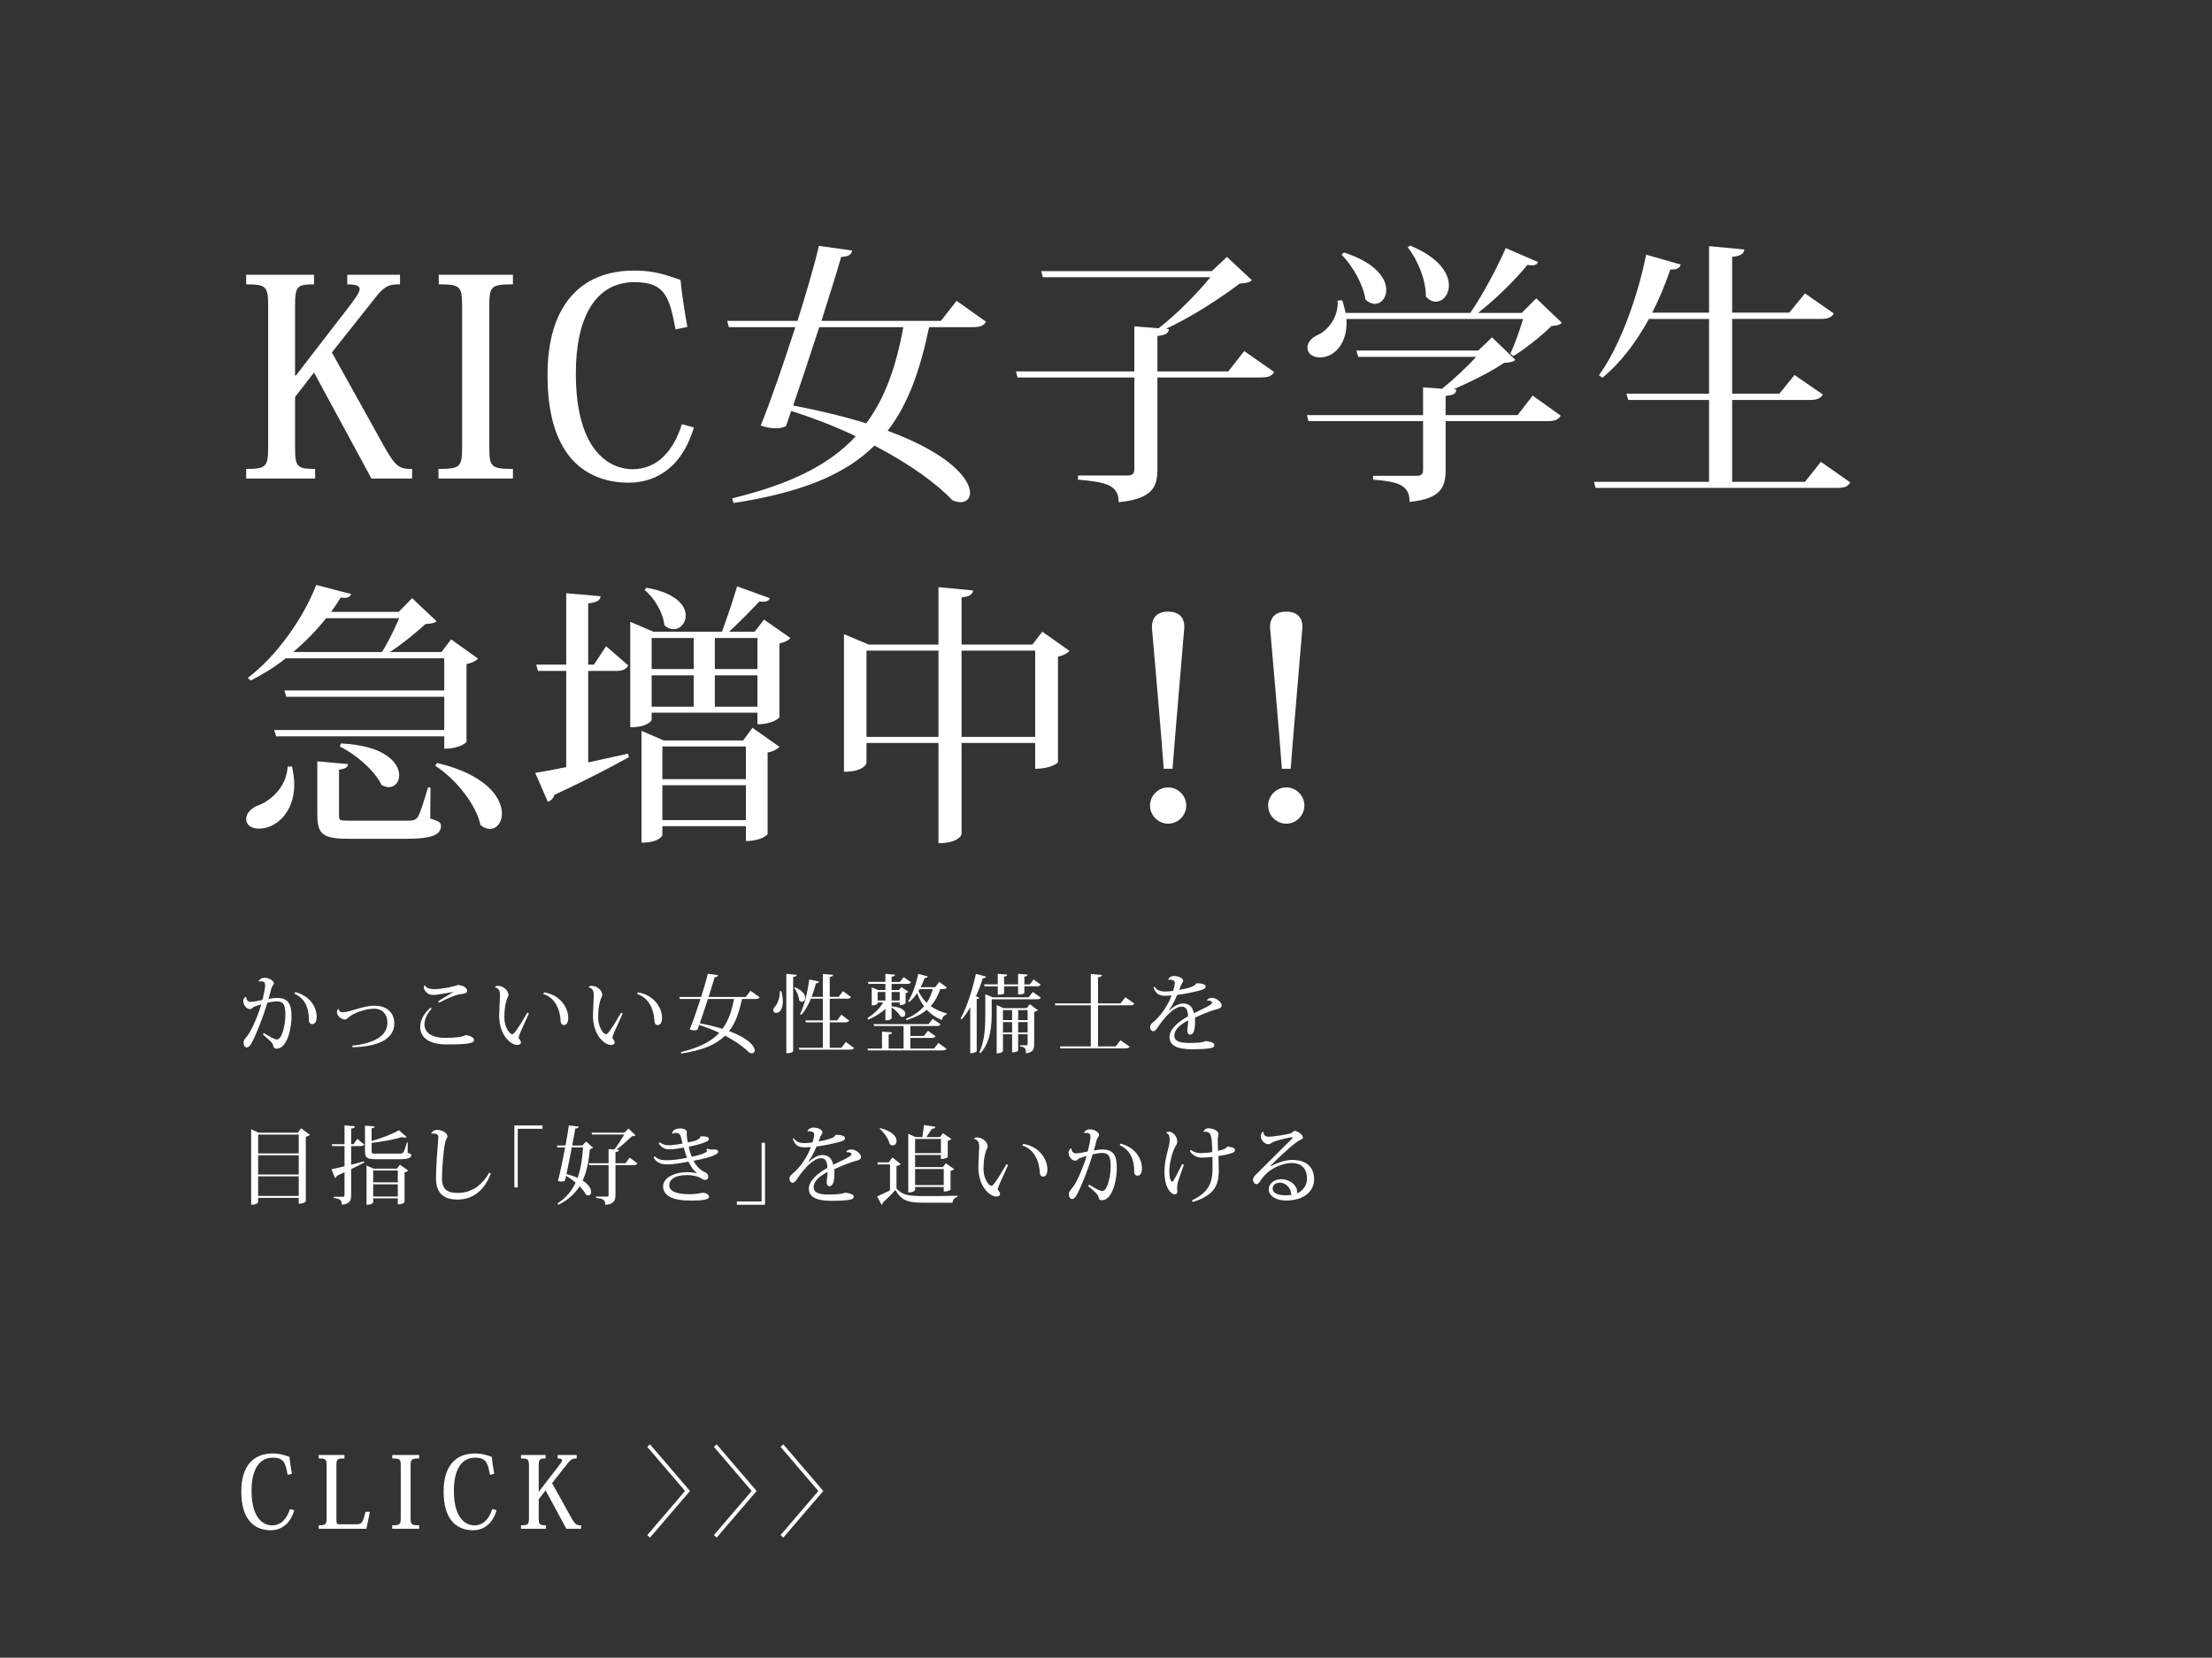 <?xml version="1.0" encoding="utf-8"?>
<!-- Generator: Adobe Illustrator 16.0.0, SVG Export Plug-In . SVG Version: 6.00 Build 0)  -->
<!DOCTYPE svg PUBLIC "-//W3C//DTD SVG 1.1//EN" "http://www.w3.org/Graphics/SVG/1.1/DTD/svg11.dtd">
<svg version="1.1" id="レイヤー_1" xmlns:x="http://ns.adobe.com/Extensibility/1.0/" xmlns:i="http://ns.adobe.com/AdobeIllustrator/10.0/" xmlns:graph="http://ns.adobe.com/Graphs/1.0/"
	 xmlns="http://www.w3.org/2000/svg" xmlns:xlink="http://www.w3.org/1999/xlink" x="0px" y="0px" width="467px" height="350px"
	 viewBox="0 0 467 350" enable-background="new 0 0 467 350" xml:space="preserve">
<rect x="0" y="0" width="467" height="350" fill="#333333" stroke="none"/>
<g>
	<g>
		<path fill="#FFFFFF" d="M60.728,311.376c-0.461-2.436-0.776-3.611-3.128-3.611c-3.128,0-4.493,2.918-4.493,6.971
			c0,6.172,2.771,7.327,4.325,7.327c1.932,0,3.149-1.428,3.779-3.443l0.924,0.252c-0.378,1.218-0.903,2.184-1.638,2.897
			c-0.882,0.84-1.994,1.322-3.359,1.322c-1.869,0-3.359-0.672-4.389-1.848c-1.238-1.469-1.805-3.548-1.805-6.403
			c0-5.291,2.54-7.958,6.592-7.958c1.135,0,1.975,0.127,3.57,0.715c0.125,1.196,0.314,2.456,0.524,3.59L60.728,311.376z"/>
		<path fill="#FFFFFF" d="M78.095,319.187l-0.734,3.59H67.283v-0.734c1.512,0,1.68-0.168,1.68-1.701v-10.729
			c0-1.533-0.168-1.68-1.68-1.68v-0.735h5.438v0.735c-1.596,0-1.7,0.125-1.7,1.7v11.212c0,0.902,0.147,0.986,0.692,0.986h3.402
			c1.238,0,1.448-0.168,2.057-2.645H78.095z"/>
		<path fill="#FFFFFF" d="M82.8,322.042c1.68,0,1.807-0.168,1.807-1.68v-10.75c0-1.533-0.127-1.68-1.785-1.68v-0.735h5.669v0.735
			c-1.68,0-1.806,0.146-1.806,1.68v10.75c0,1.512,0.126,1.68,1.806,1.68v0.734H82.8V322.042z"/>
		<path fill="#FFFFFF" d="M103.443,311.376c-0.463-2.436-0.777-3.611-3.129-3.611c-3.129,0-4.493,2.918-4.493,6.971
			c0,6.172,2.771,7.327,4.325,7.327c1.932,0,3.149-1.428,3.779-3.443l0.924,0.252c-0.378,1.218-0.902,2.184-1.638,2.897
			c-0.882,0.84-1.995,1.322-3.359,1.322c-1.868,0-3.359-0.672-4.388-1.848c-1.239-1.469-1.807-3.548-1.807-6.403
			c0-5.291,2.541-7.958,6.594-7.958c1.133,0,1.973,0.127,3.568,0.715c0.127,1.196,0.315,2.456,0.525,3.59L103.443,311.376z"/>
		<path fill="#FFFFFF" d="M116.547,313.14l4.052,7.285c0.84,1.47,1.113,1.617,2.079,1.617v0.734h-3.107l-4.388-8.104l-1.449,1.868
			v3.801c0,1.533,0.126,1.701,1.533,1.701v0.734h-5.271v-0.734c1.532,0,1.68-0.168,1.68-1.68v-10.75c0-1.533-0.147-1.68-1.68-1.68
			v-0.735h5.187v0.735c-1.323,0-1.449,0.168-1.449,1.68v5.291h0.063l4.031-5.229c0.525-0.693,0.84-1.113,0.84-1.386
			c0-0.252-0.293-0.356-0.944-0.356v-0.735h4.031v0.735c-0.84,0-1.176,0.104-1.911,1.049L116.547,313.14z"/>
		<path fill="#FFFFFF" d="M136.644,305.476l0.588-0.525l8.441,9.848l-8.441,9.848l-0.588-0.525l7.979-9.322L136.644,305.476z"/>
		<path fill="#FFFFFF" d="M150.714,305.476l0.588-0.525l8.441,9.848l-8.441,9.848l-0.588-0.525l7.979-9.322L150.714,305.476z"/>
		<path fill="#FFFFFF" d="M164.785,305.476l0.588-0.525l8.439,9.848l-8.439,9.848l-0.588-0.525l7.979-9.322L164.785,305.476z"/>
	</g>
</g>
<g>
	<g>
		<path fill="#FFFFFF" d="M70.067,74.419l11.194,20.125c2.319,4.061,3.073,4.466,5.741,4.466v2.03h-8.584L66.297,78.652
			l-4.002,5.162v10.498c0,4.233,0.348,4.697,4.233,4.697v2.03H51.971v-2.03c4.234,0,4.641-0.464,4.641-4.64V64.675
			c0-4.233-0.406-4.64-4.641-4.64v-2.03h14.326v2.03c-3.654,0-4.002,0.464-4.002,4.64v14.616h0.174l11.136-14.442
			c1.45-1.914,2.32-3.073,2.32-3.828c0-0.695-0.813-0.985-2.61-0.985v-2.03h11.136v2.03c-2.32,0-3.248,0.29-5.278,2.899
			L70.067,74.419z"/>
		<path fill="#FFFFFF" d="M92.572,99.01c4.64,0,4.988-0.464,4.988-4.64V64.675c0-4.233-0.349-4.64-4.93-4.64v-2.03h15.659v2.03
			c-4.64,0-4.988,0.406-4.988,4.64V94.37c0,4.176,0.349,4.64,4.988,4.64v2.03H92.572V99.01z"/>
		<path fill="#FFFFFF" d="M142.625,69.547c-1.276-6.728-2.146-9.976-8.643-9.976c-8.642,0-12.411,8.062-12.411,19.255
			c0,17.052,7.655,20.242,11.947,20.242c5.336,0,8.7-3.944,10.44-9.512l2.552,0.695c-1.044,3.364-2.494,6.032-4.524,8.004
			c-2.436,2.32-5.51,3.654-9.279,3.654c-5.162,0-9.28-1.856-12.122-5.104c-3.422-4.06-4.987-9.802-4.987-17.689
			c0-14.615,7.018-21.981,18.211-21.981c3.132,0,5.452,0.349,9.86,1.973c0.348,3.306,0.87,6.785,1.449,9.917L142.625,69.547z"/>
		<path fill="#FFFFFF" d="M201.958,63.515l6.206,4.408c-0.464,0.812-1.16,1.16-2.842,1.16h-9.164
			c-1.914,9.105-4.408,16.239-8.758,21.865c13.224,4.872,17.399,10.266,17.399,13.107c0,1.219-0.812,1.973-1.972,1.973
			c-0.522,0-1.103-0.116-1.74-0.406c-3.189-3.364-8.874-7.598-16.472-11.542c-6.147,6.09-15.369,9.918-29.753,12.122l-0.29-0.986
			c12.18-2.958,20.474-7.018,26.1-13.107c-4.118-1.972-8.7-3.771-13.63-5.336l-1.103,3.189c-0.521,0.29-1.275,0.465-2.146,0.465
			c-0.928,0-2.088-0.175-3.19-0.58c1.914-4.641,4.756-12.876,7.309-20.764h-14.036l-0.348-1.334h14.848
			c1.972-6.322,3.712-12.296,4.523-15.834l7.018,0.986c-0.174,0.812-0.695,1.275-2.319,1.334c-0.87,3.016-2.437,8.062-4.176,13.514
			h25.229L201.958,63.515z M172.958,69.083c-1.856,5.684-3.828,11.716-5.511,16.529c6.032,1.16,11.136,2.436,15.428,3.77
			c3.944-5.277,6.322-11.947,7.83-20.299H172.958z"/>
		<path fill="#FFFFFF" d="M262.683,74.129l6.321,4.407c-0.464,0.813-1.16,1.16-2.842,1.16h-21.808v19.43
			c0,3.596-0.985,6.206-8.178,6.902c0-3.597-2.552-4.234-8.584-4.756v-0.87h10.267c1.275,0,1.623-0.406,1.623-1.334V79.696h-24.649
			l-0.348-1.275h24.997v-9.512l5.104,0.405c3.943-3.016,8.352-7.598,10.962-10.787h-35.38l-0.348-1.276h36.018l3.189-3.016
			l5.278,4.93c-0.522,0.464-1.219,0.638-2.553,0.696c-4.001,3.016-9.976,6.96-15.602,9.569l0.639,0.059
			c-0.116,0.812-0.464,1.218-2.437,1.449v7.482h14.964L262.683,74.129z"/>
		<path fill="#FFFFFF" d="M320.393,87.643l3.19-4.118l5.916,4.234c-0.465,0.812-1.16,1.159-2.843,1.159h-21.459v10.324
			c0,3.538-0.928,6.09-7.598,6.728c0-3.653-2.552-4.292-7.714-4.697v-0.813h9.163c1.045,0,1.393-0.348,1.393-1.218V88.918h-24.186
			l-0.348-1.275h24.533v-5.858l4.002,0.29c2.319-1.855,5.277-4.582,7.191-6.728h-24.881l-0.406-1.334h25.751l2.9-2.784l4.93,4.756
			c-0.464,0.464-1.16,0.522-2.436,0.639c-2.552,1.798-6.902,3.943-10.614,5.567l0.58,0.058c-0.058,0.813-0.406,1.16-2.262,1.334
			v4.061H320.393z M324.337,62.993l5.394,5.162c-0.406,0.464-1.044,0.579-2.204,0.695c-1.972,1.972-5.451,4.756-8.004,6.322
			l-0.695-0.464c0.87-1.74,2.029-4.988,2.726-7.366H284.26c0.348,4.988-2.437,8.12-5.568,8.12c-1.508,0-2.668-0.754-2.668-2.088
			c0-1.103,0.929-2.088,2.088-2.61c2.263-0.986,4.524-3.828,4.292-7.308l0.986-0.059c0.29,0.929,0.522,1.856,0.696,2.668h26.331
			c2.726-4.001,5.684-9.569,7.481-13.688l6.845,2.958c-0.232,0.464-0.639,0.696-1.334,0.696c-0.29,0-0.58-0.059-0.929-0.116
			c-2.552,3.132-6.495,7.076-10.439,10.149h9.222L324.337,62.993z M283.738,53.308c6.786,2.203,8.933,5.51,8.933,7.888
			c0,1.739-1.103,2.958-2.437,2.958c-0.638,0-1.334-0.29-1.972-0.929c-0.406-3.073-2.727-7.191-5.046-9.453L283.738,53.308z
			 M297.716,51.857c6.205,2.552,8.178,5.916,8.178,8.409c0,1.973-1.276,3.422-2.784,3.422c-0.696,0-1.45-0.348-2.088-1.102
			c0.058-3.422-1.74-7.771-3.828-10.382L297.716,51.857z"/>
		<path fill="#FFFFFF" d="M384.425,97.502l6.206,4.35c-0.464,0.813-1.102,1.16-2.784,1.16h-50.98l-0.348-1.275h24.301V84.452
			h-17.051l-0.406-1.334h17.457V67.343h-12.701c-2.784,5.104-6.09,9.338-9.802,12.412l-0.754-0.522
			c4.06-5.567,7.945-15.485,9.976-25.461l7.308,2.088c-0.231,0.695-0.696,1.102-2.204,1.044c-1.102,3.248-2.378,6.264-3.828,9.105
			h12.006V51.974l7.424,0.695c-0.058,0.928-0.695,1.334-2.552,1.566v11.773h12.063l3.307-4.06l6.09,4.233
			c-0.464,0.813-1.16,1.16-2.784,1.16h-18.676v15.775h9.976l3.19-3.943l5.974,4.117c-0.464,0.813-1.16,1.16-2.842,1.16h-16.298
			v17.284h15.37L384.425,97.502z"/>
		<path fill="#FFFFFF" d="M61.658,161.847c0.289,1.392,0.464,2.668,0.464,3.827c0,5.975-3.944,9.28-7.424,9.28
			c-1.683,0-2.727-0.754-2.727-2.088c0-1.103,0.986-2.088,2.146-2.668c2.958-0.986,6.38-3.944,6.611-8.352H61.658z M93.789,138.995
			H60.324c-2.32,1.855-4.872,3.422-7.424,4.697l-0.58-0.58c5.974-4.466,11.716-12.527,14.441-19.604l7.365,1.914
			c-0.231,0.639-0.695,0.929-2.203,0.754c-0.639,0.986-1.276,2.03-2.03,3.017h14.268l2.842-2.9l5.162,4.872
			c-0.464,0.406-1.16,0.521-2.32,0.58c-1.914,1.74-4.813,4.176-7.539,5.916h10.903l2.03-2.668l5.684,4.06
			c-0.406,0.464-1.276,0.928-2.436,1.16v16.413c0,0.116-1.393,1.45-4.698,1.45v-2.609H58.293l-0.406-1.334h35.901v-7.019h-33.35
			l-0.405-1.334h33.755V138.995z M80.623,137.661c1.334-2.03,2.727-4.988,3.654-7.134H68.849c-1.972,2.493-4.35,4.93-6.902,7.134
			H80.623z M90.888,166.254l-0.058,6.554c1.972,0.639,2.262,0.87,2.262,1.566c0,1.798-1.682,2.726-7.365,2.726H73.663
			c-5.51,0-6.67-0.928-6.67-5.161v-11.194l6.496,0.58c-0.116,0.638-0.406,0.986-1.914,1.16v9.512c0,1.276,0.059,1.276,2.378,1.276
			h11.89c1.334,0,1.856-0.059,2.378-0.813c0.465-0.754,1.219-3.074,2.146-6.206H90.888z M71.981,156.975
			c9.28,0.406,12.296,4.118,12.296,6.728c0,1.392-0.928,2.494-2.204,2.494c-0.464,0-0.986-0.174-1.508-0.464
			c-1.508-3.074-5.394-6.438-8.816-8.12L71.981,156.975z M92.281,161.093c10.382,2.436,13.688,7.365,13.688,10.671
			c0,1.914-1.102,3.248-2.552,3.248c-0.58,0-1.276-0.231-1.973-0.812c-0.985-4.524-5.335-9.802-9.569-12.528L92.281,161.093z"/>
		<path fill="#FFFFFF" d="M124.181,141.663v19.313l8.41-1.856l0.174,0.754c-3.479,1.914-8.584,4.641-15.718,7.946
			c-0.231,0.754-0.754,1.275-1.392,1.45l-2.668-6.09c1.45-0.232,3.77-0.639,6.554-1.219v-20.299h-5.974l-0.348-1.334h6.321v-15.08
			l7.25,0.638c-0.058,0.929-0.812,1.276-2.61,1.509v12.934h1.219l2.552-3.886l4.697,4.06c-0.464,0.812-1.159,1.16-2.667,1.16
			H124.181z M161.3,130.817l5.568,3.886c-0.348,0.464-1.218,0.928-2.32,1.16v15.543c0,0.116-1.275,1.508-4.64,1.508v-2.436H137.58
			v1.508c0,0.059-0.696,1.566-4.524,1.566v-22.271l4.872,2.088h14.5c1.044-2.842,2.378-6.786,3.189-9.57l6.902,2.494
			c-0.175,0.522-0.639,0.754-1.45,0.754c-0.232,0-0.464,0-0.754-0.058c-1.683,1.798-4.176,4.35-6.38,6.38h5.394L161.3,130.817z
			 M156.893,156.337l1.972-2.668l5.684,4.001c-0.405,0.465-1.275,0.986-2.493,1.219v17.226c0,0.115-1.334,1.449-4.582,1.449v-3.132
			h-17.632v1.914c0,0.059-0.638,1.566-4.408,1.566v-23.605l4.698,2.03H156.893z M136.477,124.089
			c6.264,1.103,8.294,3.771,8.294,5.858c0,1.624-1.16,2.899-2.552,2.899c-0.638,0-1.334-0.231-1.972-0.87
			c-0.232-2.609-2.088-5.741-4.176-7.424L136.477,124.089z M146.453,134.703h-8.873v6.554h8.873V134.703z M137.58,142.591v6.611
			h8.873v-6.611H137.58z M157.473,157.612h-17.632v6.902h17.632V157.612z M139.841,173.156h17.632v-7.366h-17.632V173.156z
			 M159.909,134.703h-8.989v6.554h8.989V134.703z M150.919,149.202h8.989v-6.611h-8.989V149.202z"/>
		<path fill="#FFFFFF" d="M220.054,133.369l5.742,4.06c-0.406,0.464-1.276,0.986-2.437,1.218v22.271
			c0,0.175-1.508,1.393-4.813,1.393v-5.452h-15.544v19.313c0,0.116-0.696,1.856-4.872,1.856v-21.17h-15.195v4.292
			c0,0.058-0.58,1.798-4.756,1.798v-29.058l5.22,2.204h14.731v-12.121l7.309,0.695c-0.116,0.813-0.639,1.276-2.437,1.45v9.976
			h14.964L220.054,133.369z M182.935,155.582h15.195v-18.211h-15.195V155.582z M203.002,155.582h15.544v-18.211h-15.544V155.582z"/>
		<path fill="#FFFFFF" d="M250.447,170.082c0,2.088-1.74,3.828-3.828,3.828s-3.827-1.74-3.827-3.828s1.739-3.828,3.827-3.828
			C248.823,166.254,250.447,168.11,250.447,170.082z M243.197,132.383c0-1.855,0.986-3.248,3.422-3.248
			c2.437,0,3.422,1.393,3.422,3.248c0,0.116-2.146,25.172-2.493,29.928h-1.856c-0.406-5.858-2.436-29.115-2.494-29.754V132.383z"/>
		<path fill="#FFFFFF" d="M275.387,170.082c0,2.088-1.74,3.828-3.828,3.828s-3.827-1.74-3.827-3.828s1.739-3.828,3.827-3.828
			C273.763,166.254,275.387,168.11,275.387,170.082z M268.137,132.383c0-1.855,0.986-3.248,3.422-3.248
			c2.437,0,3.422,1.393,3.422,3.248c0,0.116-2.146,25.172-2.493,29.928h-1.856c-0.406-5.858-2.436-29.115-2.494-29.754V132.383z"/>
	</g>
</g>
<g>
	<g>
		<path fill="#FFFFFF" d="M54.608,207.174c0.198-0.45,0.685-0.738,1.17-0.738c1.045,0,2.035,0.63,2.035,1.206
			c0,0.324-0.378,0.45-0.576,1.225c-0.162,0.648-0.342,1.368-0.54,2.034c0.432-0.071,1.152-0.197,1.8-0.197
			c2.521,0,3.043,1.458,3.043,3.997c0,2.431-0.899,6.716-3.187,6.716c-0.433,0-0.63-0.306-0.738-0.847
			c-0.072-0.432-1.116-1.296-2.125-2.16l0.217-0.288c1.26,0.774,2.269,1.351,2.772,1.351c1.044,0,1.765-3.025,1.765-5.132
			c0-1.854-0.18-2.898-1.818-2.917c-0.469,0-1.495,0.162-1.98,0.288c-0.829,2.773-2.143,6.23-3.205,8.265
			c-0.343,0.685-0.702,1.17-1.099,1.17c-0.468,0-0.72-0.359-0.72-1.116c0-0.432,0.504-0.972,0.828-1.368
			c0.81-0.99,2.232-4.249,2.917-6.608c-0.396,0.108-1.135,0.343-1.585,0.541c-0.216,0.107-0.486,0.468-0.756,0.468
			c-0.9,0-1.477-0.973-1.477-1.711c0-0.414,0.288-0.792,0.558-0.899l0.091,0.035c-0.072,0.45,0.233,1.026,0.882,1.026
			c0.685,0,1.62-0.197,2.521-0.396c0.145-0.54,0.324-1.387,0.433-1.909c0.072-0.468,0.144-0.864,0.144-1.17
			c0-0.559-0.216-0.847-0.882-0.847c-0.126,0-0.271,0.019-0.433,0.036L54.608,207.174z M62.35,209.461
			c3.205,0.846,4.52,3.276,4.502,5.257c0,0.919-0.379,1.513-0.883,1.513c-0.36,0-0.756-0.162-0.756-0.847
			c0-2.25-0.595-4.483-3.062-5.581L62.35,209.461z"/>
		<path fill="#FFFFFF" d="M74.373,220.768c2.269-0.18,4.339-0.846,5.527-1.603c1.261-0.81,1.891-1.98,1.891-3.223
			c0-1.765-1.009-2.971-2.845-2.971c-1.711,0-4.285,0.864-5.42,1.891c-0.252,0.216-0.504,0.396-0.684,0.396
			c-0.757,0-1.711-0.756-1.711-1.548c0-0.288,0.126-0.595,0.324-0.738l0.036,0.018c-0.055,0.288,0.216,0.738,0.937,0.738
			c1.313,0,4.177-1.386,6.644-1.386c2.701,0,4.177,1.566,4.177,3.744c0,1.603-0.846,2.899-2.467,3.746
			c-1.53,0.81-3.763,1.224-6.338,1.278L74.373,220.768z"/>
		<path fill="#FFFFFF" d="M91.13,212.972c-0.954,1.026-1.513,2.232-1.513,3.295c0,1.584,1.261,2.862,4.411,2.862
			c2.179,0,3.745-0.216,4.249-0.594c1.207,0.18,1.801,0.559,1.801,1.08c0,0.811-2.358,0.9-5.869,0.9
			c-4.016,0-5.492-1.782-5.492-3.637c0-1.278,0.504-2.647,2.179-4.142L91.13,212.972z M95.667,209.442
			c-1.404,0.216-3.259,0.63-4.249,0.63c-1.188,0-1.927-0.99-1.927-1.566c0-0.162,0.054-0.359,0.126-0.486l0.108,0.019
			c0.144,0.378,0.702,0.811,1.998,0.811c1.549,0,4.556-0.648,4.987-0.9c0.937,0.126,1.927,0.468,1.927,1.332
			c0,0.324-0.54,0.522-1.008,0.559c-1.188,0.054-3.386,1.026-4.934,1.872l-0.216-0.252c0.72-0.576,2.376-1.458,3.114-1.927
			L95.667,209.442z"/>
		<path fill="#FFFFFF" d="M104.485,208.416c0.145-0.198,0.396-0.27,0.595-0.27c1.242,0,2.269,1.008,2.269,1.908
			c0,0.306-0.162,0.522-0.271,0.756c-0.27,0.774-0.594,1.765-0.594,4.069c0,1.963,1.099,3.476,1.656,3.476
			c0.252,0,0.396-0.181,0.864-0.811c0.486-0.648,1.513-2.322,2.323-3.728l0.342,0.145c-1.729,3.799-2.161,4.753-2.161,5.113
			c0,0.108,0.036,0.216,0.108,0.288c0.198,0.216,0.36,0.54,0.36,0.721c0,0.396-0.36,0.54-0.828,0.54c-1.261,0-3.764-1.98-3.764-6.23
			c0-0.684,0.181-3.853,0.181-4.303c0-1.063-0.469-1.53-1.063-1.621L104.485,208.416z M114.856,209.515
			c3.493,0.558,5.114,3.313,5.114,5.401c0,0.792-0.271,1.513-0.9,1.513c-0.36,0-0.685-0.271-0.702-0.811
			c-0.108-2.61-1.314-5.06-3.674-5.743L114.856,209.515z"/>
		<path fill="#FFFFFF" d="M124.285,208.416c0.145-0.198,0.396-0.27,0.595-0.27c1.242,0,2.269,1.008,2.269,1.908
			c0,0.306-0.162,0.522-0.271,0.756c-0.27,0.774-0.594,1.765-0.594,4.069c0,1.963,1.099,3.476,1.656,3.476
			c0.252,0,0.396-0.181,0.864-0.811c0.486-0.648,1.513-2.322,2.323-3.728l0.342,0.145c-1.729,3.799-2.161,4.753-2.161,5.113
			c0,0.108,0.036,0.216,0.108,0.288c0.198,0.216,0.36,0.54,0.36,0.721c0,0.396-0.36,0.54-0.828,0.54c-1.261,0-3.764-1.98-3.764-6.23
			c0-0.684,0.181-3.853,0.181-4.303c0-1.063-0.469-1.53-1.063-1.621L124.285,208.416z M134.656,209.515
			c3.493,0.558,5.114,3.313,5.114,5.401c0,0.792-0.271,1.513-0.9,1.513c-0.36,0-0.685-0.271-0.702-0.811
			c-0.108-2.61-1.314-5.06-3.674-5.743L134.656,209.515z"/>
		<path fill="#FFFFFF" d="M158.454,209.19l1.927,1.368c-0.144,0.252-0.36,0.36-0.882,0.36h-2.845
			c-0.595,2.827-1.369,5.041-2.719,6.788c4.104,1.513,5.401,3.187,5.401,4.069c0,0.378-0.252,0.612-0.612,0.612
			c-0.162,0-0.342-0.036-0.54-0.126c-0.99-1.045-2.755-2.359-5.113-3.583c-1.909,1.89-4.771,3.078-9.237,3.763l-0.09-0.306
			c3.781-0.919,6.355-2.179,8.103-4.069c-1.278-0.612-2.701-1.171-4.231-1.657l-0.342,0.99c-0.162,0.091-0.396,0.145-0.666,0.145
			c-0.288,0-0.648-0.054-0.991-0.18c0.595-1.44,1.477-3.998,2.27-6.446h-4.357l-0.108-0.414h4.609
			c0.612-1.963,1.152-3.817,1.404-4.916l2.179,0.307c-0.054,0.252-0.216,0.396-0.72,0.414c-0.271,0.937-0.757,2.503-1.297,4.195
			h7.833L158.454,209.19z M149.452,210.919c-0.576,1.765-1.188,3.637-1.711,5.132c1.873,0.359,3.457,0.756,4.789,1.17
			c1.225-1.639,1.963-3.709,2.432-6.302H149.452z"/>
		<path fill="#FFFFFF" d="M164.948,209.28c0.234,0.792,0.324,1.494,0.324,2.106c0,0.883-0.216,2.467-1.44,2.467
			c-0.36,0-0.576-0.233-0.576-0.576c0-0.288,0.162-0.576,0.414-0.792c0.504-0.559,1.026-1.963,0.973-3.223L164.948,209.28z
			 M166.01,205.607l2.196,0.216c-0.036,0.252-0.198,0.378-0.756,0.433v15.646c0,0.054-0.18,0.486-1.44,0.486V205.607z
			 M167.847,208.452c1.62,0.685,2.143,1.566,2.143,2.196c0,0.505-0.343,0.864-0.702,0.864c-0.198,0-0.379-0.09-0.559-0.288
			c-0.054-0.828-0.54-1.98-1.063-2.664L167.847,208.452z M178.578,219.993l1.729,1.278c-0.144,0.253-0.359,0.343-0.864,0.343
			h-10.695l-0.107-0.396h5.077v-5.365h-3.583l-0.107-0.414h3.69v-4.573h-2.521c-0.559,1.332-1.225,2.521-1.999,3.402l-0.288-0.162
			c0.864-1.674,1.585-4.573,1.945-7.31l2.053,0.45c-0.055,0.216-0.181,0.342-0.648,0.378c-0.252,0.972-0.559,1.944-0.9,2.845h2.358
			v-4.825l2.179,0.18c-0.036,0.271-0.216,0.378-0.72,0.45v4.195h1.872l0.918-1.206l1.693,1.242c-0.145,0.252-0.379,0.36-0.864,0.36
			h-3.619v4.573h1.566l0.882-1.207l1.656,1.261c-0.162,0.252-0.359,0.36-0.864,0.36h-3.24v5.365h2.467L178.578,219.993z"/>
		<path fill="#FFFFFF" d="M186.926,212.989c-0.973,0.937-2.215,1.692-3.619,2.287l-0.18-0.324c1.422-0.864,2.574-2.017,3.331-3.295
			h-1.171v0.216c0,0.019-0.198,0.396-1.242,0.396v-3.817l1.332,0.576h1.549v-1.296h-3.583l-0.108-0.415h3.691v-1.692l2.035,0.162
			c-0.036,0.252-0.181,0.378-0.721,0.433v1.098h1.746l0.811-1.008l1.513,1.063c-0.126,0.27-0.342,0.36-0.828,0.36h-3.241v1.296
			h1.566l0.504-0.63l1.459,0.99c-0.072,0.107-0.307,0.252-0.576,0.288v2.124c0,0.036-0.324,0.414-1.242,0.414v-0.558h-1.711v0.828
			c2.196,0.126,2.898,0.954,2.898,1.566c0,0.378-0.252,0.666-0.611,0.666c-0.127,0-0.288-0.054-0.45-0.162
			c-0.324-0.647-1.135-1.404-1.837-1.836v2.286c0,0.036-0.198,0.433-1.314,0.433V212.989z M197.208,221.38l0.9-1.17l1.71,1.206
			c-0.144,0.252-0.342,0.36-0.864,0.36h-15.7l-0.108-0.396h3.062v-3.583l2.124,0.18c-0.018,0.253-0.18,0.36-0.72,0.45v2.953h3.15
			v-4.753h-6.212l-0.126-0.396h11.613l0.883-1.116l1.656,1.152c-0.144,0.252-0.342,0.36-0.846,0.36h-5.528v2.106h2.845l0.864-1.099
			l1.603,1.152c-0.126,0.252-0.359,0.36-0.846,0.36h-4.466v2.232H197.208z M185.288,211.243h1.639v-1.801h-1.639V211.243z
			 M189.952,209.442h-1.711v1.801h1.711V209.442z M199.89,208.488c-0.144,0.252-0.378,0.342-0.847,0.342h-0.54
			c-0.45,1.404-1.098,2.593-2.017,3.583c0.937,0.666,2.053,1.207,3.422,1.566l-0.055,0.198c-0.54,0.18-0.882,0.54-1.008,1.206
			c-1.333-0.558-2.359-1.296-3.169-2.179c-1.135,0.937-2.557,1.657-4.321,2.197l-0.09-0.288c1.602-0.666,2.862-1.549,3.816-2.646
			c-0.612-0.829-1.063-1.765-1.458-2.791c-0.486,0.738-1.045,1.386-1.639,1.872l-0.271-0.162c0.9-1.278,1.693-3.528,2.143-5.779
			l1.999,0.558c-0.054,0.234-0.216,0.324-0.648,0.324c-0.252,0.685-0.521,1.333-0.846,1.945h3.079l0.846-1.135L199.89,208.488z
			 M194.147,208.83c-0.072,0.145-0.162,0.288-0.253,0.433c0.45,0.936,1.026,1.746,1.747,2.467c0.594-0.864,1.008-1.819,1.296-2.899
			H194.147z"/>
		<path fill="#FFFFFF" d="M208.167,206.184c-0.072,0.234-0.216,0.36-0.685,0.36c-0.414,1.314-0.899,2.61-1.44,3.816l0.721,0.271
			c-0.054,0.162-0.234,0.288-0.559,0.324v11.001c-0.018,0.09-0.594,0.414-1.116,0.414h-0.252v-9.687
			c-0.558,0.954-1.152,1.818-1.782,2.521l-0.252-0.162c1.224-2.16,2.484-5.924,3.223-9.417L208.167,206.184z M218.051,209.442
			l1.692,1.188c-0.126,0.252-0.359,0.36-0.846,0.36h-9.525v2.755c0,2.467-0.126,6.14-2.358,8.606l-0.252-0.181
			c1.225-2.574,1.261-5.726,1.261-8.426v-3.817l1.584,0.648h7.544L218.051,209.442z M207.861,208.236l-0.108-0.396h2.898v-2.232
			l1.999,0.162c-0.018,0.252-0.144,0.36-0.666,0.432v1.639h2.953v-2.232l1.998,0.162c-0.018,0.252-0.144,0.36-0.666,0.432v1.639
			h1.152l0.774-1.044l1.53,1.098c-0.145,0.234-0.324,0.343-0.792,0.343h-2.665v1.386c0,0.036-0.09,0.343-1.332,0.343v-1.729h-2.953
			v1.477c0,0.054-0.108,0.306-1.333,0.306v-1.782H207.861z M216.773,212.846l0.63-0.828l1.711,1.26
			c-0.126,0.145-0.414,0.288-0.774,0.36v6.824c0,1.026-0.216,1.765-1.746,1.927c0-1.045-0.216-1.351-1.242-1.44v-0.253h1.368
			c0.18,0,0.234-0.071,0.234-0.287v-2.035h-1.999v3.421c0,0.09-0.433,0.396-1.08,0.396h-0.198v-3.817h-1.927v3.511
			c0,0.036-0.162,0.522-1.332,0.522v-10.209l1.422,0.648H216.773z M213.676,213.26h-1.927v2.124h1.927V213.26z M211.75,217.977
			h1.927v-2.178h-1.927V217.977z M216.954,213.26h-1.999v2.124h1.999V213.26z M214.955,217.977h1.999v-2.178h-1.999V217.977z"/>
		<path fill="#FFFFFF" d="M237.582,210.541l1.908,1.368c-0.144,0.234-0.36,0.342-0.864,0.342h-6.806v8.679h3.727l1.009-1.296
			l1.927,1.351c-0.145,0.252-0.36,0.359-0.883,0.359h-13.72l-0.108-0.414h6.519v-8.679h-7.49l-0.108-0.396h7.599v-6.212l2.34,0.216
			c-0.018,0.271-0.233,0.414-0.81,0.486v5.51h4.753L237.582,210.541z"/>
		<path fill="#FFFFFF" d="M254.826,211.117c0.162-0.271,0.647-0.433,1.008-0.433c1.099,0,2.089,1.009,2.089,1.566
			c0,0.559-0.504,0.702-1.332,0.919c-0.864,0.216-2.846,1.008-4.34,1.71c0.036,0.216,0.054,0.522,0.054,0.774
			c0,2.034-0.396,2.791-1.026,2.791c-0.378,0-0.611-0.288-0.611-0.828c0-0.09,0-0.198,0.018-0.307
			c0.162-1.351,0.18-1.494,0.162-1.872c-1.584,0.846-2.917,1.854-2.917,3.259c0,1.099,1.08,1.513,3.133,1.513
			c1.657,0,3.133-0.126,3.439-0.414c1.17,0.144,1.872,0.396,1.872,0.828c0,0.396-0.197,0.576-0.918,0.702
			c-0.792,0.162-2.701,0.216-3.691,0.216c-3.601,0-4.861-0.973-4.861-2.593c0-1.765,2.106-3.367,3.907-4.357
			c0-0.126-0.018-0.252-0.018-0.378c-0.072-1.242-0.631-1.675-1.297-1.675c-1.548,0-3.438,1.963-4.951,4.195
			c-0.433,0.666-0.702,0.99-1.063,0.99c-0.324,0-0.666-0.324-0.666-0.882c0-0.522,0.414-0.828,0.972-1.314
			c1.495-1.278,2.989-3.673,3.548-5.348c-0.469,0.054-1.026,0.072-1.351,0.072c-1.009,0-1.603-0.343-1.891-0.702
			c-0.216-0.252-0.468-0.702-0.559-1.099l0.181-0.144c0.45,0.684,1.08,1.025,2.215,1.044c0.414,0,1.242-0.054,1.746-0.145
			c0.234-0.72,0.342-1.26,0.342-1.692c0-0.468-0.468-0.666-0.936-0.666c-0.145,0-0.288,0.018-0.415,0.054l-0.035-0.018
			c0.054-0.378,0.54-0.811,1.206-0.811c1.044,0,1.944,0.486,1.944,0.973c0,0.378-0.27,0.486-0.414,0.864
			c-0.126,0.324-0.27,0.738-0.414,1.08c0.162-0.018,3.331-0.468,3.619-1.387c1.08,0.019,1.963,0.145,1.963,0.757
			c0,0.36-0.576,0.576-1.135,0.738c-1.116,0.324-3.385,0.792-4.879,0.972c-0.505,1.261-1.188,2.467-1.729,3.224l0.09,0.018
			c1.188-1.099,2.196-1.44,2.917-1.44c1.026,0,1.944,0.504,2.25,2.053c1.765-0.882,3.835-1.746,3.835-2.179
			c0-0.306-0.323-0.486-0.702-0.486c-0.09,0-0.18,0.019-0.27,0.036L254.826,211.117z"/>
		<path fill="#FFFFFF" d="M63.575,238.22l1.837,1.368c-0.126,0.162-0.45,0.342-0.847,0.414v13.63c0,0.055-0.414,0.522-1.494,0.522
			v-1.242H54.5v0.864c0,0.036-0.162,0.594-1.477,0.594v-15.935l1.603,0.721h8.246L63.575,238.22z M63.071,239.552H54.5v3.979h8.57
			V239.552z M63.071,243.927H54.5v4.052h8.57V243.927z M54.5,252.498h8.57v-4.123H54.5V252.498z"/>
		<path fill="#FFFFFF" d="M74.138,245.908c0.864-0.217,1.782-0.45,2.701-0.703l0.072,0.234c-0.721,0.378-1.657,0.864-2.773,1.404
			v5.51c0,1.063-0.252,1.837-1.962,2.017c0-1.026-0.433-1.278-1.711-1.422v-0.271h1.944c0.252,0,0.324-0.09,0.324-0.342v-4.826
			l-1.603,0.738c-0.054,0.234-0.216,0.396-0.414,0.45l-0.738-1.836c0.576-0.108,1.566-0.324,2.755-0.612v-4.268h-2.593l-0.09-0.396
			h2.683v-3.979l2.196,0.198c-0.035,0.27-0.126,0.396-0.792,0.485v3.296h0.504l0.793-1.135l1.458,1.188
			c-0.144,0.252-0.342,0.342-0.828,0.342h-1.927V245.908z M86.094,241.244l-0.036,2.143c0.648,0.217,0.756,0.288,0.756,0.505
			c0,0.576-0.558,0.864-2.574,0.864h-4.826c-1.944,0-2.358-0.288-2.358-1.729v-5.366l2.035,0.162
			c-0.019,0.234-0.127,0.342-0.631,0.396v2.683c2.125-0.576,4.502-1.53,5.762-2.269l1.639,1.422
			c-0.09,0.091-0.234,0.145-0.396,0.145s-0.359-0.054-0.594-0.126c-1.603,0.486-4.087,0.99-6.41,1.225v1.746
			c0,0.486,0.036,0.522,0.954,0.522h4.88c0.45,0,0.685-0.019,0.864-0.271c0.18-0.234,0.432-0.99,0.756-2.053H86.094z
			 M83.807,246.736l0.63-0.828l1.747,1.242c-0.126,0.144-0.396,0.288-0.774,0.359v6.338c0,0.036-0.414,0.433-1.423,0.433v-1.261
			h-5.203v0.847c0,0.036-0.18,0.504-1.404,0.504v-8.282l1.513,0.648H83.807z M83.987,247.132h-5.203v2.503h5.203V247.132z
			 M78.784,252.624h5.203v-2.575h-5.203V252.624z"/>
		<path fill="#FFFFFF" d="M91.04,239.317c0.162-0.432,0.667-0.756,1.207-0.756c1.08,0,2.215,0.63,2.215,1.351
			c0,0.432-0.343,0.504-0.541,1.584c-0.287,1.477-0.594,5.006-0.611,7.221c0,2.593,1.314,3.15,3.366,3.15
			c2.647,0,4.97-1.386,6.608-4.285l0.342,0.162c-1.477,3.943-4.087,5.527-7.04,5.527c-2.484,0-4.537-0.972-4.537-4.482
			c0-2.359,0.288-6.068,0.486-8.553v-0.126c0-0.757-0.685-0.774-1.009-0.774c-0.144,0-0.306,0-0.432,0.036L91.04,239.317z"/>
		<path fill="#FFFFFF" d="M108.592,250.715v-13.09h5.941v0.702h-5.222v12.388H108.592z"/>
		<path fill="#FFFFFF" d="M123.729,241.011l1.477,1.313c-0.126,0.162-0.288,0.234-0.666,0.271c-0.216,2.377-0.594,4.646-1.53,6.662
			c1.314,0.847,1.801,1.765,1.801,2.377c0,0.45-0.252,0.756-0.612,0.756c-0.145,0-0.324-0.054-0.504-0.162
			c-0.288-0.576-0.757-1.188-1.333-1.765c-0.972,1.549-2.395,2.899-4.501,3.926l-0.145-0.307c1.801-1.17,3.007-2.665,3.817-4.394
			c-0.648-0.54-1.351-1.044-2.017-1.422l-0.234,1.008c-0.162,0.126-0.432,0.198-0.756,0.198c-0.216,0-0.468-0.036-0.738-0.107
			c0.433-1.603,1.045-4.483,1.53-7.112h-1.62l-0.126-0.396h1.818c0.324-1.675,0.576-3.223,0.702-4.231l2.07,0.234
			c-0.035,0.234-0.18,0.378-0.702,0.432c-0.144,0.829-0.378,2.125-0.647,3.565h2.124L123.729,241.011z M120.722,242.253
			c-0.359,1.891-0.773,3.979-1.134,5.636c0.918,0.233,1.71,0.504,2.358,0.792c0.702-1.927,0.99-4.123,1.152-6.428H120.722z
			 M132.93,244.413l1.656,1.225c-0.144,0.252-0.359,0.36-0.864,0.36h-3.781v6.302c0,1.116-0.252,1.908-2.143,2.106
			c0-1.17-0.612-1.332-1.962-1.494v-0.271h2.286c0.288,0,0.36-0.09,0.36-0.342v-6.302h-4.087l-0.108-0.396h4.195v-2.988l1.206,0.09
			c0.738-0.919,1.585-2.269,2.125-3.169h-6.788l-0.126-0.396h6.932l0.864-0.864l1.495,1.44c-0.145,0.145-0.36,0.162-0.757,0.18
			c-0.828,0.757-2.143,1.999-3.295,2.846l0.559,0.035c-0.036,0.253-0.126,0.379-0.757,0.45v2.377h2.107L132.93,244.413z"/>
		<path fill="#FFFFFF" d="M150.894,242.685c0.396,0,0.738,0.181,0.738,0.486c0,0.882-3.763,1.639-5.203,1.908
			c0.54,1.135,1.53,2.053,2.215,2.323c0.612,0.234,0.882,0.612,0.882,1.063s-0.306,0.647-0.666,0.647
			c-0.504,0-0.864-0.396-1.278-0.558c-0.504-0.234-1.459-0.45-2.557-0.45c-2.701,0-3.728,1.044-3.728,2.125
			c0,1.296,1.44,1.908,4.285,1.908h0.252c1.639-0.036,2.215-0.306,2.503-0.306c0.757,0,1.368,0.414,1.368,0.863
			c0,0.595-1.458,0.793-3.835,0.793c-3.925,0-5.869-1.026-5.869-3.025c0-1.765,2.286-2.971,5.131-2.971
			c0.774,0,1.495,0.108,1.909,0.198l0.054-0.054c-0.666-0.469-1.351-1.477-1.729-2.359c-1.603,0.288-3.313,0.576-4.447,0.576
			c-1.494,0-2.323-0.414-2.935-1.477l0.233-0.233c0.757,0.756,1.675,0.828,2.665,0.828c1.063,0,2.863-0.234,4.159-0.522
			c-0.27-0.72-0.558-1.62-0.685-2.143c-1.044,0.18-2.143,0.36-3.007,0.36c-0.99,0-1.674-0.36-2.269-1.225l0.198-0.252
			c0.63,0.45,1.188,0.612,1.854,0.612c0.648,0,2.053-0.162,2.971-0.36l-0.359-1.423c-0.198-0.81-0.793-0.81-1.081-0.81
			c-0.252,0-0.521,0.036-0.647,0.18l-0.108-0.054c0.018-0.612,0.594-1.063,1.711-1.08c0.882,0,1.386,0.378,1.386,0.72
			c0,0.216-0.018,0.36-0.018,0.595c0,0.449,0.144,1.188,0.252,1.638c1.656-0.306,2.574-0.666,2.646-1.278
			c0.937-0.071,1.783,0.09,1.783,0.54c0,0.343-0.396,0.559-1.063,0.793c-0.954,0.342-2.125,0.647-3.205,0.864
			c0.126,0.54,0.378,1.494,0.666,2.106c0.594-0.108,3.205-0.721,3.205-1.261c0-0.072-0.054-0.162-0.162-0.252l0.216-0.216
			c0.324,0.162,0.757,0.216,1.081,0.216L150.894,242.685z"/>
		<path fill="#FFFFFF" d="M161.512,241.28v13.09h-5.942v-0.702h5.222V241.28H161.512z"/>
		<path fill="#FFFFFF" d="M178.686,243.117c0.162-0.271,0.647-0.433,1.008-0.433c1.099,0,2.089,1.009,2.089,1.566
			c0,0.559-0.504,0.702-1.332,0.919c-0.864,0.216-2.846,1.008-4.34,1.71c0.036,0.216,0.054,0.522,0.054,0.774
			c0,2.034-0.396,2.791-1.025,2.791c-0.379,0-0.612-0.288-0.612-0.828c0-0.09,0-0.198,0.018-0.307
			c0.162-1.351,0.18-1.494,0.162-1.872c-1.585,0.846-2.917,1.854-2.917,3.259c0,1.099,1.08,1.513,3.133,1.513
			c1.656,0,3.133-0.126,3.439-0.414c1.17,0.144,1.872,0.396,1.872,0.828c0,0.396-0.198,0.576-0.918,0.702
			c-0.792,0.162-2.701,0.216-3.691,0.216c-3.601,0-4.861-0.973-4.861-2.593c0-1.765,2.106-3.367,3.907-4.357
			c0-0.126-0.018-0.252-0.018-0.378c-0.072-1.242-0.631-1.675-1.297-1.675c-1.548,0-3.438,1.963-4.951,4.195
			c-0.433,0.666-0.702,0.99-1.063,0.99c-0.324,0-0.666-0.324-0.666-0.882c0-0.522,0.414-0.828,0.973-1.314
			c1.494-1.278,2.988-3.673,3.547-5.348c-0.469,0.054-1.026,0.072-1.351,0.072c-1.009,0-1.603-0.343-1.891-0.702
			c-0.216-0.252-0.468-0.702-0.559-1.099l0.181-0.144c0.45,0.684,1.08,1.025,2.215,1.044c0.414,0,1.242-0.054,1.746-0.145
			c0.234-0.72,0.342-1.26,0.342-1.692c0-0.468-0.468-0.666-0.936-0.666c-0.145,0-0.288,0.018-0.414,0.054l-0.036-0.018
			c0.054-0.378,0.54-0.811,1.206-0.811c1.044,0,1.944,0.486,1.944,0.973c0,0.378-0.27,0.486-0.414,0.864
			c-0.126,0.324-0.27,0.738-0.414,1.08c0.162-0.018,3.331-0.468,3.619-1.387c1.08,0.019,1.963,0.145,1.963,0.757
			c0,0.36-0.576,0.576-1.135,0.738c-1.116,0.324-3.385,0.792-4.879,0.972c-0.505,1.261-1.188,2.467-1.729,3.224l0.09,0.018
			c1.188-1.099,2.196-1.44,2.917-1.44c1.026,0,1.944,0.504,2.25,2.053c1.765-0.882,3.836-1.746,3.836-2.179
			c0-0.306-0.324-0.486-0.703-0.486c-0.09,0-0.18,0.019-0.27,0.036L178.686,243.117z"/>
		<path fill="#FFFFFF" d="M190.167,245.8c-0.126,0.144-0.396,0.288-0.9,0.36v4.789c1.261,1.387,2.593,1.585,5.762,1.585
			c2.089,0,4.916,0,7.112-0.072v0.252c-0.612,0.126-0.972,0.54-1.044,1.225h-6.05c-3.331,0-4.754-0.45-6.014-2.683
			c-0.757,0.882-1.945,2.034-2.683,2.664c0.035,0.252-0.055,0.36-0.234,0.45l-0.937-1.765c0.685-0.288,1.729-0.773,2.719-1.278
			v-5.474h-2.574l-0.091-0.432h2.396l0.792-1.045L190.167,245.8z M185.846,238.184c2.611,0.666,3.439,1.854,3.439,2.701
			c0,0.558-0.36,0.954-0.811,0.954c-0.198,0-0.414-0.072-0.63-0.271c-0.252-1.099-1.206-2.467-2.125-3.241L185.846,238.184z
			 M193.193,250.607v0.612c0,0.018-0.145,0.558-1.44,0.558V239.39l1.548,0.685h1.44c0.108-0.721,0.253-1.783,0.343-2.539l2.395,0.36
			c-0.036,0.27-0.234,0.396-0.702,0.432c-0.324,0.486-0.828,1.207-1.206,1.747h2.898l0.612-0.828l1.782,1.242
			c-0.126,0.144-0.414,0.288-0.774,0.378v3.439c0,0.036-0.432,0.396-1.44,0.396v-0.846h-5.455v2.557h5.869l0.612-0.811l1.765,1.242
			c-0.107,0.145-0.396,0.288-0.756,0.36v3.961c0,0.055-0.433,0.414-1.44,0.414v-0.972H193.193z M198.648,240.47h-5.455v2.989h5.455
			V240.47z M199.243,246.826h-6.05v3.385h6.05V246.826z"/>
		<path fill="#FFFFFF" d="M205.646,240.416c0.145-0.198,0.396-0.27,0.595-0.27c1.242,0,2.269,1.008,2.269,1.908
			c0,0.306-0.162,0.522-0.271,0.756c-0.27,0.774-0.594,1.765-0.594,4.069c0,1.963,1.099,3.476,1.656,3.476
			c0.252,0,0.396-0.181,0.864-0.811c0.486-0.648,1.513-2.322,2.323-3.728l0.342,0.145c-1.729,3.799-2.161,4.753-2.161,5.113
			c0,0.108,0.036,0.216,0.108,0.288c0.198,0.216,0.36,0.54,0.36,0.721c0,0.396-0.36,0.54-0.828,0.54c-1.261,0-3.764-1.98-3.764-6.23
			c0-0.684,0.181-3.853,0.181-4.303c0-1.063-0.469-1.53-1.063-1.621L205.646,240.416z M216.017,241.515
			c3.493,0.558,5.114,3.313,5.114,5.401c0,0.792-0.271,1.513-0.9,1.513c-0.36,0-0.685-0.271-0.702-0.811
			c-0.108-2.61-1.314-5.06-3.674-5.743L216.017,241.515z"/>
		<path fill="#FFFFFF" d="M228.849,239.174c0.198-0.45,0.685-0.738,1.17-0.738c1.045,0,2.035,0.63,2.035,1.206
			c0,0.324-0.378,0.45-0.576,1.225c-0.162,0.648-0.342,1.368-0.54,2.034c0.432-0.071,1.152-0.197,1.801-0.197
			c2.521,0,3.042,1.458,3.042,3.997c0,2.431-0.899,6.716-3.187,6.716c-0.432,0-0.63-0.306-0.738-0.847
			c-0.072-0.432-1.116-1.296-2.125-2.16l0.217-0.288c1.26,0.774,2.269,1.351,2.772,1.351c1.044,0,1.765-3.025,1.765-5.132
			c0-1.854-0.18-2.898-1.818-2.917c-0.469,0-1.495,0.162-1.98,0.288c-0.828,2.773-2.143,6.23-3.205,8.265
			c-0.343,0.685-0.702,1.17-1.099,1.17c-0.468,0-0.72-0.359-0.72-1.116c0-0.432,0.504-0.972,0.828-1.368
			c0.81-0.99,2.232-4.249,2.917-6.608c-0.396,0.108-1.135,0.343-1.585,0.541c-0.216,0.107-0.486,0.468-0.756,0.468
			c-0.9,0-1.477-0.973-1.477-1.711c0-0.414,0.288-0.792,0.558-0.899l0.091,0.035c-0.072,0.45,0.233,1.026,0.882,1.026
			c0.685,0,1.62-0.197,2.521-0.396c0.145-0.54,0.324-1.387,0.433-1.909c0.071-0.468,0.144-0.864,0.144-1.17
			c0-0.559-0.216-0.847-0.882-0.847c-0.126,0-0.271,0.019-0.433,0.036L228.849,239.174z M236.591,241.461
			c3.205,0.846,4.52,3.276,4.501,5.257c0,0.919-0.378,1.513-0.882,1.513c-0.36,0-0.756-0.162-0.756-0.847
			c0-2.25-0.595-4.483-3.062-5.581L236.591,241.461z"/>
		<path fill="#FFFFFF" d="M249.946,245.908c-0.396,1.206-0.99,2.79-1.242,3.564c-0.126,0.469-0.197,1.009-0.197,1.351
			c0,0.108,0.054,0.612,0.054,0.738c0,0.324-0.108,0.594-0.559,0.594c-0.9,0-2.16-1.566-2.16-4.753c0-3.025,1.116-5.168,1.116-6.788
			c0-0.559-0.18-1.351-0.738-1.368l-0.018-0.072c0.197-0.18,0.414-0.234,0.611-0.234c0.774,0,1.729,0.937,1.729,2.125
			c0,0.342-0.144,0.63-0.378,0.973c-0.504,0.773-1.296,3.295-1.296,5.312c0,1.134,0.216,2.143,0.647,2.143
			c0.234,0,1.513-2.611,2.071-3.745L249.946,245.908z M254.087,238.903c0.162-0.432,0.595-0.684,1.044-0.684
			c0.648,0,2.107,0.378,2.107,1.206c0,0.36-0.145,0.594-0.145,1.206c0,0.631,0.019,1.495,0.055,2.359
			c0.828-0.181,1.764-0.433,1.926-0.919c0.793,0.145,1.657,0.162,1.657,0.738c0,0.414-0.396,0.576-1.063,0.774
			c-0.54,0.162-1.477,0.36-2.431,0.504c0.036,0.99,0.071,2.107,0.071,3.115c0,3.061-0.972,5.204-5.474,6.572l-0.216-0.324
			c3.313-1.566,4.394-3.439,4.376-6.824c0-0.685-0.019-1.584-0.019-2.358c-0.811,0.09-1.729,0.144-2.305,0.144
			c-1.08,0-1.999-0.576-2.448-1.386l0.18-0.253c0.594,0.486,1.278,0.685,2.106,0.685c0.738,0,1.801-0.09,2.431-0.216
			c-0.09-3.367-0.216-4.304-1.458-4.304c-0.126,0-0.234,0.019-0.36,0.036L254.087,238.903z"/>
		<path fill="#FFFFFF" d="M268.36,246.214c1.404-0.774,3.097-1.314,4.411-1.314c3.493,0,4.664,1.944,4.664,4.105
			c0,2.557-2.197,4.465-5.906,4.465c-2.251,0-3.673-1.044-3.673-2.358c0-1.116,1.026-2.143,2.701-2.143
			c1.62,0,3.295,1.225,3.295,2.629c0,0.144-0.036,0.288-0.091,0.378c1.297-0.45,2.179-1.765,2.179-3.061
			c0-2.035-0.99-3.367-3.331-3.367c-1.17,0-4.501,0.72-6.373,3.564c-0.271,0.415-0.541,0.9-0.991,0.9
			c-0.414,0-0.72-0.558-0.72-0.864c0-0.63,0.576-1.116,0.954-1.477c1.494-1.458,5.113-5.113,7.256-7.22
			c0.108-0.108,0.162-0.198,0.162-0.252c0-0.072-0.054-0.09-0.162-0.09c-0.287,0-3.061,0.576-4.051,1.062
			c-0.432,0.217-0.486,0.415-0.882,0.415c-0.829,0-1.639-0.919-1.639-1.729c0-0.288,0.126-0.702,0.504-0.919l0.09,0.036
			c-0.036,0.63,0.378,1.026,1.009,1.026c1.134,0,4.069-0.468,4.771-0.72c0.324-0.126,0.558-0.505,0.756-0.505
			c0.774,0,1.782,0.9,1.782,1.351c0,0.486-0.576,0.468-1.242,0.954c-1.98,1.477-4.195,3.619-5.581,5.06L268.36,246.214z
			 M271.475,252.372c0.396,0,0.846-0.036,1.242-0.126c-0.072-0.072-0.144-0.181-0.162-0.343c-0.107-1.152-1.152-2.196-2.341-2.196
			c-0.882,0-1.53,0.486-1.53,1.242C268.684,252.155,270.34,252.372,271.475,252.372z"/>
	</g>
</g>
</svg>

